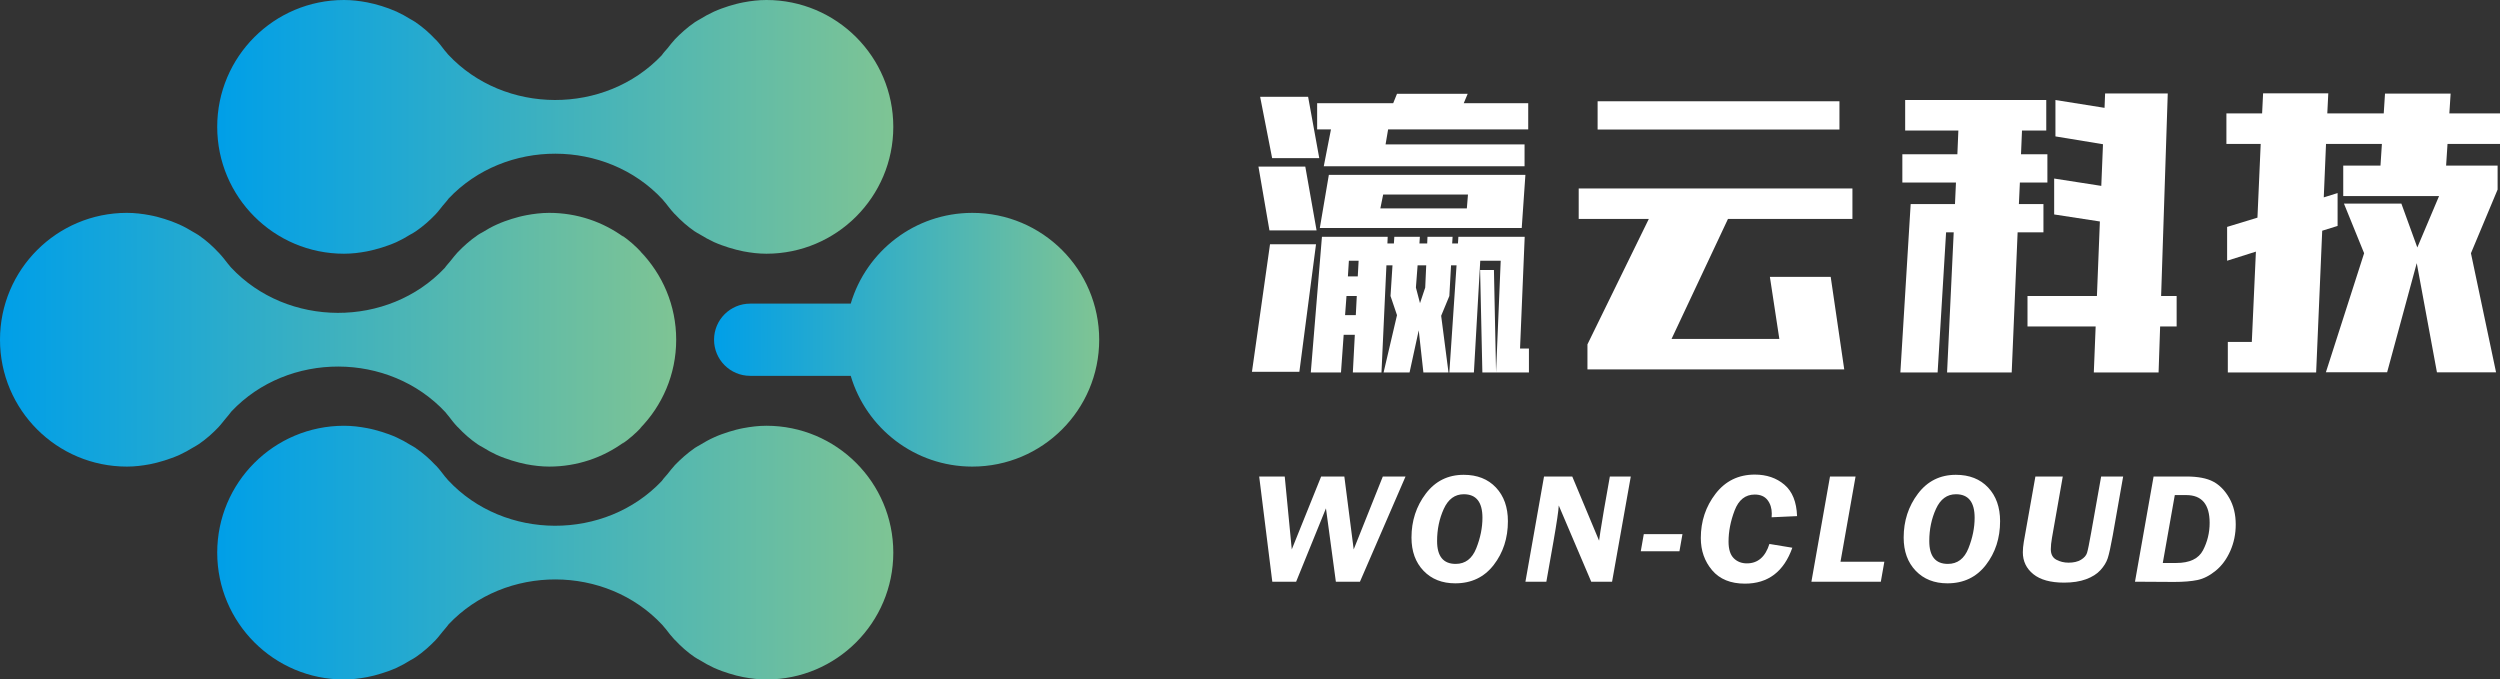<?xml version="1.0" encoding="iso-8859-1"?>
<!-- Generator: Adobe Illustrator 24.3.0, SVG Export Plug-In . SVG Version: 6.00 Build 0)  -->
<svg version="1.1" id="&#x56FE;&#x5C42;_1" xmlns="http://www.w3.org/2000/svg" xmlns:xlink="http://www.w3.org/1999/xlink" x="0px"
	 y="0px" viewBox="0 0 1431.792 389.146" style="enable-background:new 0 0 1431.792 389.146;" xml:space="preserve">
<rect x="0" y="0" width="1431.792" height="389.146" fill="#333333" stroke="none"/>
<g>
	<g>
		<g>
			<path style="fill:#FFFFFF;" d="M753.703,139.912l-9.535,73.034h-27.152l10.343-73.034H753.703z M754.025,131.96h-26.99
				l-6.303-36.563h26.828L754.025,131.96z M755.561,90.553h-26.99l-6.869-35.1h27.475L755.561,90.553z M812.532,189.181
				l-5.253,24.131h-14.87l7.677-32.815l-3.717-10.968l1.133-17.551h-3.476l-2.827,61.334h-16.404l1.131-21.571h-6.384l-1.536,21.571
				h-17.294l6.385-77.695h37.656l-0.161,3.838h3.717l0.243-3.838h14.626l-0.243,3.838h4.445l0.161-3.838h14.385l-0.243,3.838h3.314
				l0.241-3.838h37.981l-2.667,63.984h5.092v13.711h-26.667l-1.293-58.683h7.919l1.211,58.683l2.667-63.984h-11.717l-3.637,63.984
				h-14.06l4.122-61.334h-3.152l-0.97,17.551l-4.687,11.333l4.202,32.449h-14.383L812.532,189.181z M794.995,74.101l-1.454,8.592
				h79.596v12.523h-114.99l4.12-21.115h-7.919V59.11h43.556l2.181-5.394h40.487l-2.263,5.394h36.93v14.991H794.995z
				 M761.056,100.151h112.566l-2.101,30.438H755.884L761.056,100.151z M770.349,180.496h6.141l0.565-10.968h-5.898L770.349,180.496z
				 M771.965,158.285h5.656l0.485-8.957h-5.576L771.965,158.285z M792.166,111.393l-1.616,7.953h49.537l0.646-7.953H792.166z
				 M813.258,173.642l2.991-8.959l0.565-12.705h-4.93l-0.97,12.705L813.258,173.642z"/>
			<path style="fill:#FFFFFF;" d="M944.311,125.379H904.15V107.92h156.768v17.458h-71.274l-32.323,68.737h61.738l-5.415-35.557
				h34.829l7.757,53.015H909.158v-14.351L944.311,125.379z M1053.484,58.013v16.179H914.978V58.013H1053.484z"/>
			<path style="fill:#FFFFFF;" d="M1158.031,74.74l-0.565,13.62h15.111v16.179h-15.758l-0.565,12.339h14.062v16.179h-14.788
				l-3.394,80.254h-37.01l3.797-80.254h-4.365l-4.848,80.254h-21.334l5.9-96.433h25.374l0.565-12.339h-30.707v-16.18h31.515
				l0.565-13.62h-30.464V57.281h80.809V74.74H1158.031z M1237.709,169.529h8.888v17.458h-9.453l-0.89,26.325h-37.091l1.051-26.325
				h-39.031v-17.458h39.759l1.696-42.688l-26.182-4.022v-20.565l26.99,4.204l0.97-23.856l-27.232-4.48v-20.84l28.121,4.479
				l0.323-8.226h35.879L1237.709,169.529z"/>
			<path style="fill:#FFFFFF;" d="M1384.114,150.699l-16.969,62.521h-35.072l21.899-68.19l-11.556-28.427h32.89l9.13,25.137
				l12.446-29.432h-54.87V94.85h21.334l0.808-12.432h-32.002l-1.291,30.621l7.919-2.469v18.83l-8.809,2.741l-3.474,81.169h-50.585
				v-17.458h13.738l2.342-51.736l-16.484,5.21V129.95l17.374-5.303l1.859-42.229h-19.638V64.96h20.446l0.565-11.517h37.333
				l-0.565,11.517h32.325l0.726-11.335h37.577l-0.728,11.335h29.011v17.458h-30.061l-0.808,12.432h29.496v13.711l-15.273,36.47
				l14.383,68.19h-33.859L1384.114,150.699z"/>
		</g>
	</g>
	<g>
		<g>
			<path style="fill:#FFFFFF;" d="M804.973,272.904l-26.105,60.249h-13.796l-5.674-42.02l-17.078,42.02h-13.654l-7.509-60.249
				h14.631l4.033,41.755l16.821-41.755h13.283l5.358,41.755l16.679-41.755H804.973z"/>
			<path style="fill:#FFFFFF;" d="M833.466,334.081c-7.538,0-13.604-2.399-18.198-7.195c-4.595-4.796-6.89-11.137-6.89-19.024
				c0-9.533,2.724-17.904,8.176-25.115c5.449-7.208,12.69-10.814,21.725-10.814c7.755,0,13.914,2.429,18.477,7.284
				s6.846,11.285,6.846,19.288c0,9.682-2.709,18.031-8.13,25.049C850.052,330.57,842.716,334.081,833.466,334.081z M833.7,322.956
				c5.481,0,9.405-2.975,11.774-8.925c2.367-5.95,3.549-11.783,3.549-17.497c0-8.986-3.565-13.477-10.698-13.477
				c-5.078,0-8.893,2.799-11.447,8.396s-3.829,11.738-3.829,18.425C823.048,318.597,826.597,322.956,833.7,322.956z"/>
			<path style="fill:#FFFFFF;" d="M933.981,272.904l-10.718,60.249h-11.938l-18.598-43.661c-0.125,2.918-1.138,9.797-3.036,20.637
				l-4.067,23.025H873.64l10.652-60.249h16.169l15.359,36.746c0.094-1.206,1.029-7.102,2.807-17.69l3.369-19.056L933.981,272.904
				L933.981,272.904z"/>
			<path style="fill:#FFFFFF;" d="M961.841,315.718h-22.144l1.728-9.799h22.146L961.841,315.718z"/>
			<path style="fill:#FFFFFF;" d="M1029.207,295.592l-14.576,0.662c0.061-0.915,0.093-1.623,0.093-2.126
				c0-3.041-0.81-5.617-2.429-7.728c-1.62-2.11-4.065-3.166-7.336-3.166c-5.356,0-9.196,3.038-11.515,9.114
				c-2.32,6.077-3.482,12.027-3.482,17.854c0,4.325,0.981,7.48,2.943,9.467c1.964,1.985,4.486,2.979,7.57,2.979
				c6.26,0,10.559-3.706,12.894-11.123l13.129,2.164c-4.859,13.713-13.907,20.569-27.145,20.569c-8.192,0-14.453-2.551-18.782-7.654
				c-4.329-5.101-6.494-11.255-6.494-18.459c0-9.616,2.818-18.075,8.456-25.383c5.638-7.308,13.129-10.962,22.474-10.962
				c6.758,0,12.41,1.935,16.959,5.804C1026.512,281.474,1028.927,287.469,1029.207,295.592z"/>
			<path style="fill:#FFFFFF;" d="M1062.712,272.904l-8.631,48.818h25.11l-2.008,11.431h-39.759l10.652-60.249H1062.712z"/>
			<path style="fill:#FFFFFF;" d="M1115.349,334.081c-7.538,0-13.604-2.399-18.198-7.195s-6.89-11.137-6.89-19.024
				c0-9.533,2.724-17.904,8.176-25.115c5.449-7.208,12.691-10.814,21.725-10.814c7.755,0,13.914,2.429,18.477,7.284
				c4.563,4.855,6.846,11.285,6.846,19.288c0,9.682-2.709,18.031-8.13,25.049C1131.935,330.57,1124.599,334.081,1115.349,334.081z
				 M1115.582,322.956c5.481,0,9.405-2.975,11.774-8.925c2.367-5.95,3.549-11.783,3.549-17.497c0-8.986-3.565-13.477-10.698-13.477
				c-5.078,0-8.893,2.799-11.447,8.396c-2.554,5.597-3.829,11.738-3.829,18.425C1104.931,318.597,1108.48,322.956,1115.582,322.956z
				"/>
			<path style="fill:#FFFFFF;" d="M1215.963,272.904l-5.934,33.632c-1.184,6.532-2.158,10.946-2.92,13.242
				c-0.763,2.296-2.14,4.539-4.134,6.731c-1.992,2.192-4.748,3.936-8.267,5.231c-3.517,1.295-7.705,1.942-12.562,1.942
				c-7.753,0-13.632-1.618-17.633-4.855c-4.001-3.237-6.002-7.416-6.002-12.535c0-1.766,0.187-3.767,0.562-6.004l6.633-37.385
				h15.682l-6.194,35.178c-0.437,2.472-0.655,4.634-0.655,6.489c0,2.854,1.051,4.848,3.153,5.98c2.101,1.133,4.429,1.7,6.985,1.7
				c2.927,0,5.301-0.553,7.124-1.655c1.821-1.104,2.973-2.399,3.457-3.885s1.284-5.408,2.406-11.763l5.7-32.045h12.599V272.904z"/>
			<path style="fill:#FFFFFF;" d="M1222.746,333.153l10.652-60.249h18.781c6.603,0,11.734,0.979,15.395,2.936
				c3.66,1.957,6.721,5.09,9.18,9.401c2.461,4.311,3.692,9.364,3.692,15.161c0,5.413-1.045,10.468-3.13,15.161
				c-2.089,4.694-4.86,8.453-8.317,11.278s-6.938,4.605-10.441,5.342c-3.505,0.735-8.014,1.102-13.525,1.102L1222.746,333.153z
				 M1238.663,322.428h7.666c7.728,0,12.854-2.435,15.38-7.306c2.524-4.869,3.787-10.085,3.787-15.648
				c0-10.621-4.472-15.933-13.415-15.933h-6.544L1238.663,322.428z"/>
		</g>
	</g>
	<g>
		
			<linearGradient id="SVGID_1_" gradientUnits="userSpaceOnUse" x1="408.95" y1="194.705" x2="629.53" y2="194.705" gradientTransform="matrix(1 0 0 -1 0 389.276)">
			<stop  offset="0" style="stop-color:#009FE8"/>
			<stop  offset="1" style="stop-color:#7EC494"/>
		</linearGradient>
		<path style="fill:url(#SVGID_1_);" d="M556.854,121.917c-32.906,0-60.72,21.921-69.63,51.979h-57.599
			c-11.418,0-20.675,9.256-20.675,20.675l0,0c0,11.418,9.256,20.675,20.675,20.675h57.599c8.91,30.055,36.724,51.979,69.63,51.979
			c40.16,0,72.676-32.519,72.676-72.652C629.53,154.431,597.014,121.917,556.854,121.917z"/>
		
			<linearGradient id="SVGID_2_" gradientUnits="userSpaceOnUse" x1="0" y1="194.705" x2="387.264" y2="194.705" gradientTransform="matrix(1 0 0 -1 0 389.276)">
			<stop  offset="0" style="stop-color:#009FE8"/>
			<stop  offset="1" style="stop-color:#7EC494"/>
		</linearGradient>
		<path style="fill:url(#SVGID_2_);" d="M125.269,244.476c1.458-1.505,2.626-3.209,4-4.794c1.08-1.357,2.268-2.575,3.243-4.012
			c32.514-34.455,90.209-34.299,122.568,0.384c0.539,0.812,1.245,1.467,1.807,2.219c1.621,2.08,3.158,4.156,4.972,6.046l0.333,0.289
			c3.388,3.645,7.119,6.942,11.225,9.756l0.078,0.059c0.945,0.672,1.976,1.184,3.002,1.755c2.56,1.623,5.264,3.107,8.102,4.405
			c1.38,0.647,2.866,1.18,4.346,1.746c2.704,1.006,5.486,1.864,8.35,2.6c1.353,0.346,2.697,0.676,4.105,0.947
			c4.289,0.808,8.671,1.349,13.174,1.349c16.025,0,30.839-5.202,42.863-13.995l-1.314,1.134c4.181-2.858,7.967-6.214,11.423-9.859
			l-1.18,1.019c12.916-13.112,20.898-31.096,20.898-50.951c0-19.688-7.85-37.529-20.569-50.612l0.659,0.573
			c-3.394-3.646-7.124-6.944-11.231-9.761l1.285,1.117c-12.018-8.78-26.822-13.973-42.834-13.973c-4.503,0-8.885,0.541-13.174,1.349
			c-1.408,0.245-2.752,0.596-4.105,0.913c-2.864,0.761-5.646,1.602-8.35,2.6c-1.48,0.567-2.966,1.137-4.346,1.784
			c-2.838,1.264-5.542,2.752-8.102,4.376c-1.025,0.588-2.057,1.078-3.002,1.75l-0.078,0.084c-4.162,2.837-7.94,6.215-11.396,9.829
			l-0.057,0.059c-1.408,1.505-2.647,3.183-3.97,4.798c-1.08,1.362-2.298,2.571-3.27,3.999
			c-32.493,34.443-90.182,34.308-122.54-0.397c-0.541-0.791-1.245-1.437-1.814-2.194c-0.594-0.773-1.187-1.537-1.787-2.292
			c-0.001-0.001-0.001-0.002-0.002-0.003c-1.031-1.3-2.086-2.57-3.234-3.78l-0.188-0.164c-3.411-3.683-7.171-7.014-11.313-9.856
			l-0.106-0.084c-0.947-0.672-2.008-1.163-2.946-1.75c-2.624-1.623-5.321-3.112-8.13-4.376c-1.429-0.647-2.867-1.217-4.346-1.784
			c-2.704-0.997-5.513-1.839-8.322-2.6c-1.401-0.318-2.752-0.668-4.132-0.913c-4.298-0.808-8.644-1.349-13.182-1.349
			C32.549,121.917,0,154.431,0,194.573c0,40.133,32.549,72.652,72.682,72.652c4.538,0,8.884-0.541,13.182-1.349
			c1.38-0.271,2.731-0.6,4.132-0.947c2.809-0.736,5.619-1.594,8.322-2.6c1.479-0.567,2.917-1.099,4.346-1.746
			c2.809-1.298,5.506-2.781,8.13-4.405c0.938-0.571,1.999-1.082,2.946-1.755l0.106-0.059c4.189-2.858,7.967-6.214,11.423-9.859
			V244.476z"/>
		
			<linearGradient id="SVGID_3_" gradientUnits="userSpaceOnUse" x1="367.353" y1="241.575" x2="372.673" y2="241.575" gradientTransform="matrix(1 0 0 -1 0 389.276)">
			<stop  offset="0" style="stop-color:#009FE8"/>
			<stop  offset="1" style="stop-color:#7EC494"/>
		</linearGradient>
		<path style="fill:url(#SVGID_3_);" d="M367.65,144.793l-0.297-0.259c1.874,2.012,3.648,4.127,5.32,6.333
			C371.051,148.762,369.458,146.708,367.65,144.793z"/>
		
			<linearGradient id="SVGID_4_" gradientUnits="userSpaceOnUse" x1="371.542" y1="151.6" x2="374.808" y2="151.6" gradientTransform="matrix(1 0 0 -1 0 389.276)">
			<stop  offset="0" style="stop-color:#009FE8"/>
			<stop  offset="1" style="stop-color:#7EC494"/>
		</linearGradient>
		<path style="fill:url(#SVGID_4_);" d="M371.542,239.682c1.074-1.357,2.27-2.575,3.266-4.012
			C373.812,237.082,372.616,238.325,371.542,239.682z"/>
		
			<linearGradient id="SVGID_5_" gradientUnits="userSpaceOnUse" x1="124.403" y1="72.784" x2="511.61" y2="72.784" gradientTransform="matrix(1 0 0 -1 0 389.276)">
			<stop  offset="0" style="stop-color:#009FE8"/>
			<stop  offset="1" style="stop-color:#7EC494"/>
		</linearGradient>
		<path style="fill:url(#SVGID_5_);" d="M438.933,243.838c-4.517,0-8.836,0.541-13.158,1.344c-1.431,0.249-2.755,0.592-4.135,0.917
			c-2.837,0.761-5.612,1.594-8.314,2.596c-1.516,0.571-2.974,1.103-4.376,1.784c-2.809,1.268-5.483,2.756-8.102,4.367
			c-0.974,0.6-2.027,1.082-2.972,1.737h-0.03l-0.078,0.106c-4.133,2.866-7.889,6.219-11.402,9.833v0.055
			c-1.431,1.518-2.668,3.187-3.97,4.803c-1.109,1.349-2.319,2.545-3.293,3.97c0,0.025,0,0.025,0,0.025
			c-32.521,34.443-90.216,34.316-122.51-0.397c-0.569-0.791-1.273-1.437-1.869-2.19c-1.594-2.076-3.16-4.156-4.967-6.075
			l-0.415-0.359c-3.361-3.608-7.068-6.87-11.171-9.665l-0.03-0.106h-0.057c-0.917-0.655-1.97-1.137-2.966-1.737
			c-2.568-1.611-5.269-3.099-8.051-4.367c-1.429-0.681-2.888-1.213-4.376-1.784c-2.722-1.002-5.483-1.835-8.343-2.596
			c-1.378-0.326-2.731-0.668-4.132-0.917c-4.296-0.803-8.614-1.344-13.209-1.344c-40.082,0-72.604,32.515-72.604,72.652
			c0,40.133,32.521,72.656,72.604,72.656c4.595,0,8.914-0.541,13.209-1.353c1.401-0.271,2.754-0.596,4.132-0.922
			c2.86-0.757,5.621-1.623,8.343-2.591c1.488-0.596,2.947-1.137,4.376-1.78c2.782-1.294,5.483-2.786,8.051-4.41
			c0.996-0.554,2.049-1.065,2.966-1.75h0.057l0.03-0.055c4.211-2.862,7.967-6.219,11.453-9.859v-0.03
			c1.456-1.509,2.665-3.217,3.998-4.794c1.08-1.366,2.291-2.575,3.266-4.012c32.521-34.455,90.186-34.329,122.509,0.384
			c0.568,0.812,1.275,1.467,1.871,2.22c1.594,2.076,3.188,4.156,4.965,6.046l0.352,0.306c3.381,3.638,7.1,6.929,11.185,9.738
			l0.078,0.055h0.03c0.945,0.685,1.998,1.197,2.972,1.75c2.619,1.623,5.293,3.116,8.102,4.41c1.402,0.643,2.86,1.184,4.376,1.78
			c2.701,0.968,5.477,1.835,8.314,2.591c1.38,0.326,2.703,0.651,4.135,0.922c4.322,0.812,8.642,1.353,13.158,1.353
			c40.133,0,72.675-32.523,72.675-72.656C511.608,276.352,479.066,243.838,438.933,243.838z"/>
		
			<linearGradient id="SVGID_6_" gradientUnits="userSpaceOnUse" x1="124.402" y1="316.622" x2="511.609" y2="316.622" gradientTransform="matrix(1 0 0 -1 0 389.276)">
			<stop  offset="0" style="stop-color:#009FE8"/>
			<stop  offset="1" style="stop-color:#7EC494"/>
		</linearGradient>
		<path style="fill:url(#SVGID_6_);" d="M197.006,145.308c4.595,0,8.914-0.541,13.209-1.353c1.374-0.271,2.754-0.596,4.132-0.947
			c2.86-0.732,5.621-1.594,8.343-2.588c1.488-0.571,2.947-1.112,4.376-1.758c2.782-1.302,5.483-2.782,8.051-4.401
			c0.996-0.571,2.049-1.082,2.966-1.759h0.057l0.03-0.055c4.211-2.862,7.967-6.21,11.453-9.858v-0.021
			c1.456-1.517,2.665-3.217,3.998-4.841c1.08-1.319,2.291-2.536,3.266-3.965c32.521-34.463,90.186-34.307,122.509,0.376
			c0.568,0.812,1.275,1.459,1.871,2.219c0.51,0.655,1.023,1.315,1.539,1.972c0.103,0.129,0.203,0.26,0.306,0.388
			c1,1.266,2.023,2.517,3.12,3.685l0.344,0.3c3.383,3.639,7.104,6.928,11.193,9.745l0.078,0.055h0.03
			c0.945,0.677,1.998,1.188,2.972,1.759c2.619,1.619,5.293,3.099,8.102,4.401c1.402,0.647,2.86,1.188,4.376,1.758
			c2.701,0.994,5.477,1.856,8.314,2.588c1.38,0.351,2.703,0.676,4.135,0.947c4.268,0.812,8.642,1.353,13.158,1.353
			c40.133,0,72.675-32.523,72.675-72.656C511.608,32.514,479.066,0,438.933,0c-4.517,0-8.891,0.537-13.158,1.344
			c-1.431,0.25-2.755,0.596-4.135,0.922c-2.837,0.727-5.612,1.594-8.314,2.592c-1.516,0.566-2.974,1.137-4.376,1.775
			c-2.809,1.277-5.483,2.761-8.102,4.376c-0.974,0.6-2.027,1.082-2.972,1.758h-0.03l-0.078,0.084
			c-4.133,2.837-7.889,6.219-11.402,9.829v0.059c-1.431,1.505-2.668,3.188-3.97,4.803c-1.131,1.357-2.319,2.545-3.293,3.974
			c0,0.03,0,0.03,0,0.03c-32.521,34.434-90.216,34.299-122.51-0.376c-0.569-0.842-1.273-1.467-1.869-2.219
			c-1.594-2.105-3.16-4.164-4.967-6.075l-0.442-0.382c-3.361-3.599-7.065-6.853-11.144-9.642l-0.03-0.084h-0.057
			c-0.917-0.676-1.97-1.158-2.966-1.758c-2.568-1.615-5.269-3.099-8.051-4.376c-1.429-0.638-2.888-1.209-4.376-1.775
			c-2.722-0.998-5.483-1.865-8.343-2.592c-1.378-0.326-2.758-0.672-4.132-0.922C205.92,0.537,201.601,0,197.006,0
			c-40.082,0-72.604,32.514-72.604,72.652C124.402,112.785,156.924,145.308,197.006,145.308z"/>
	</g>
</g>
</svg>
